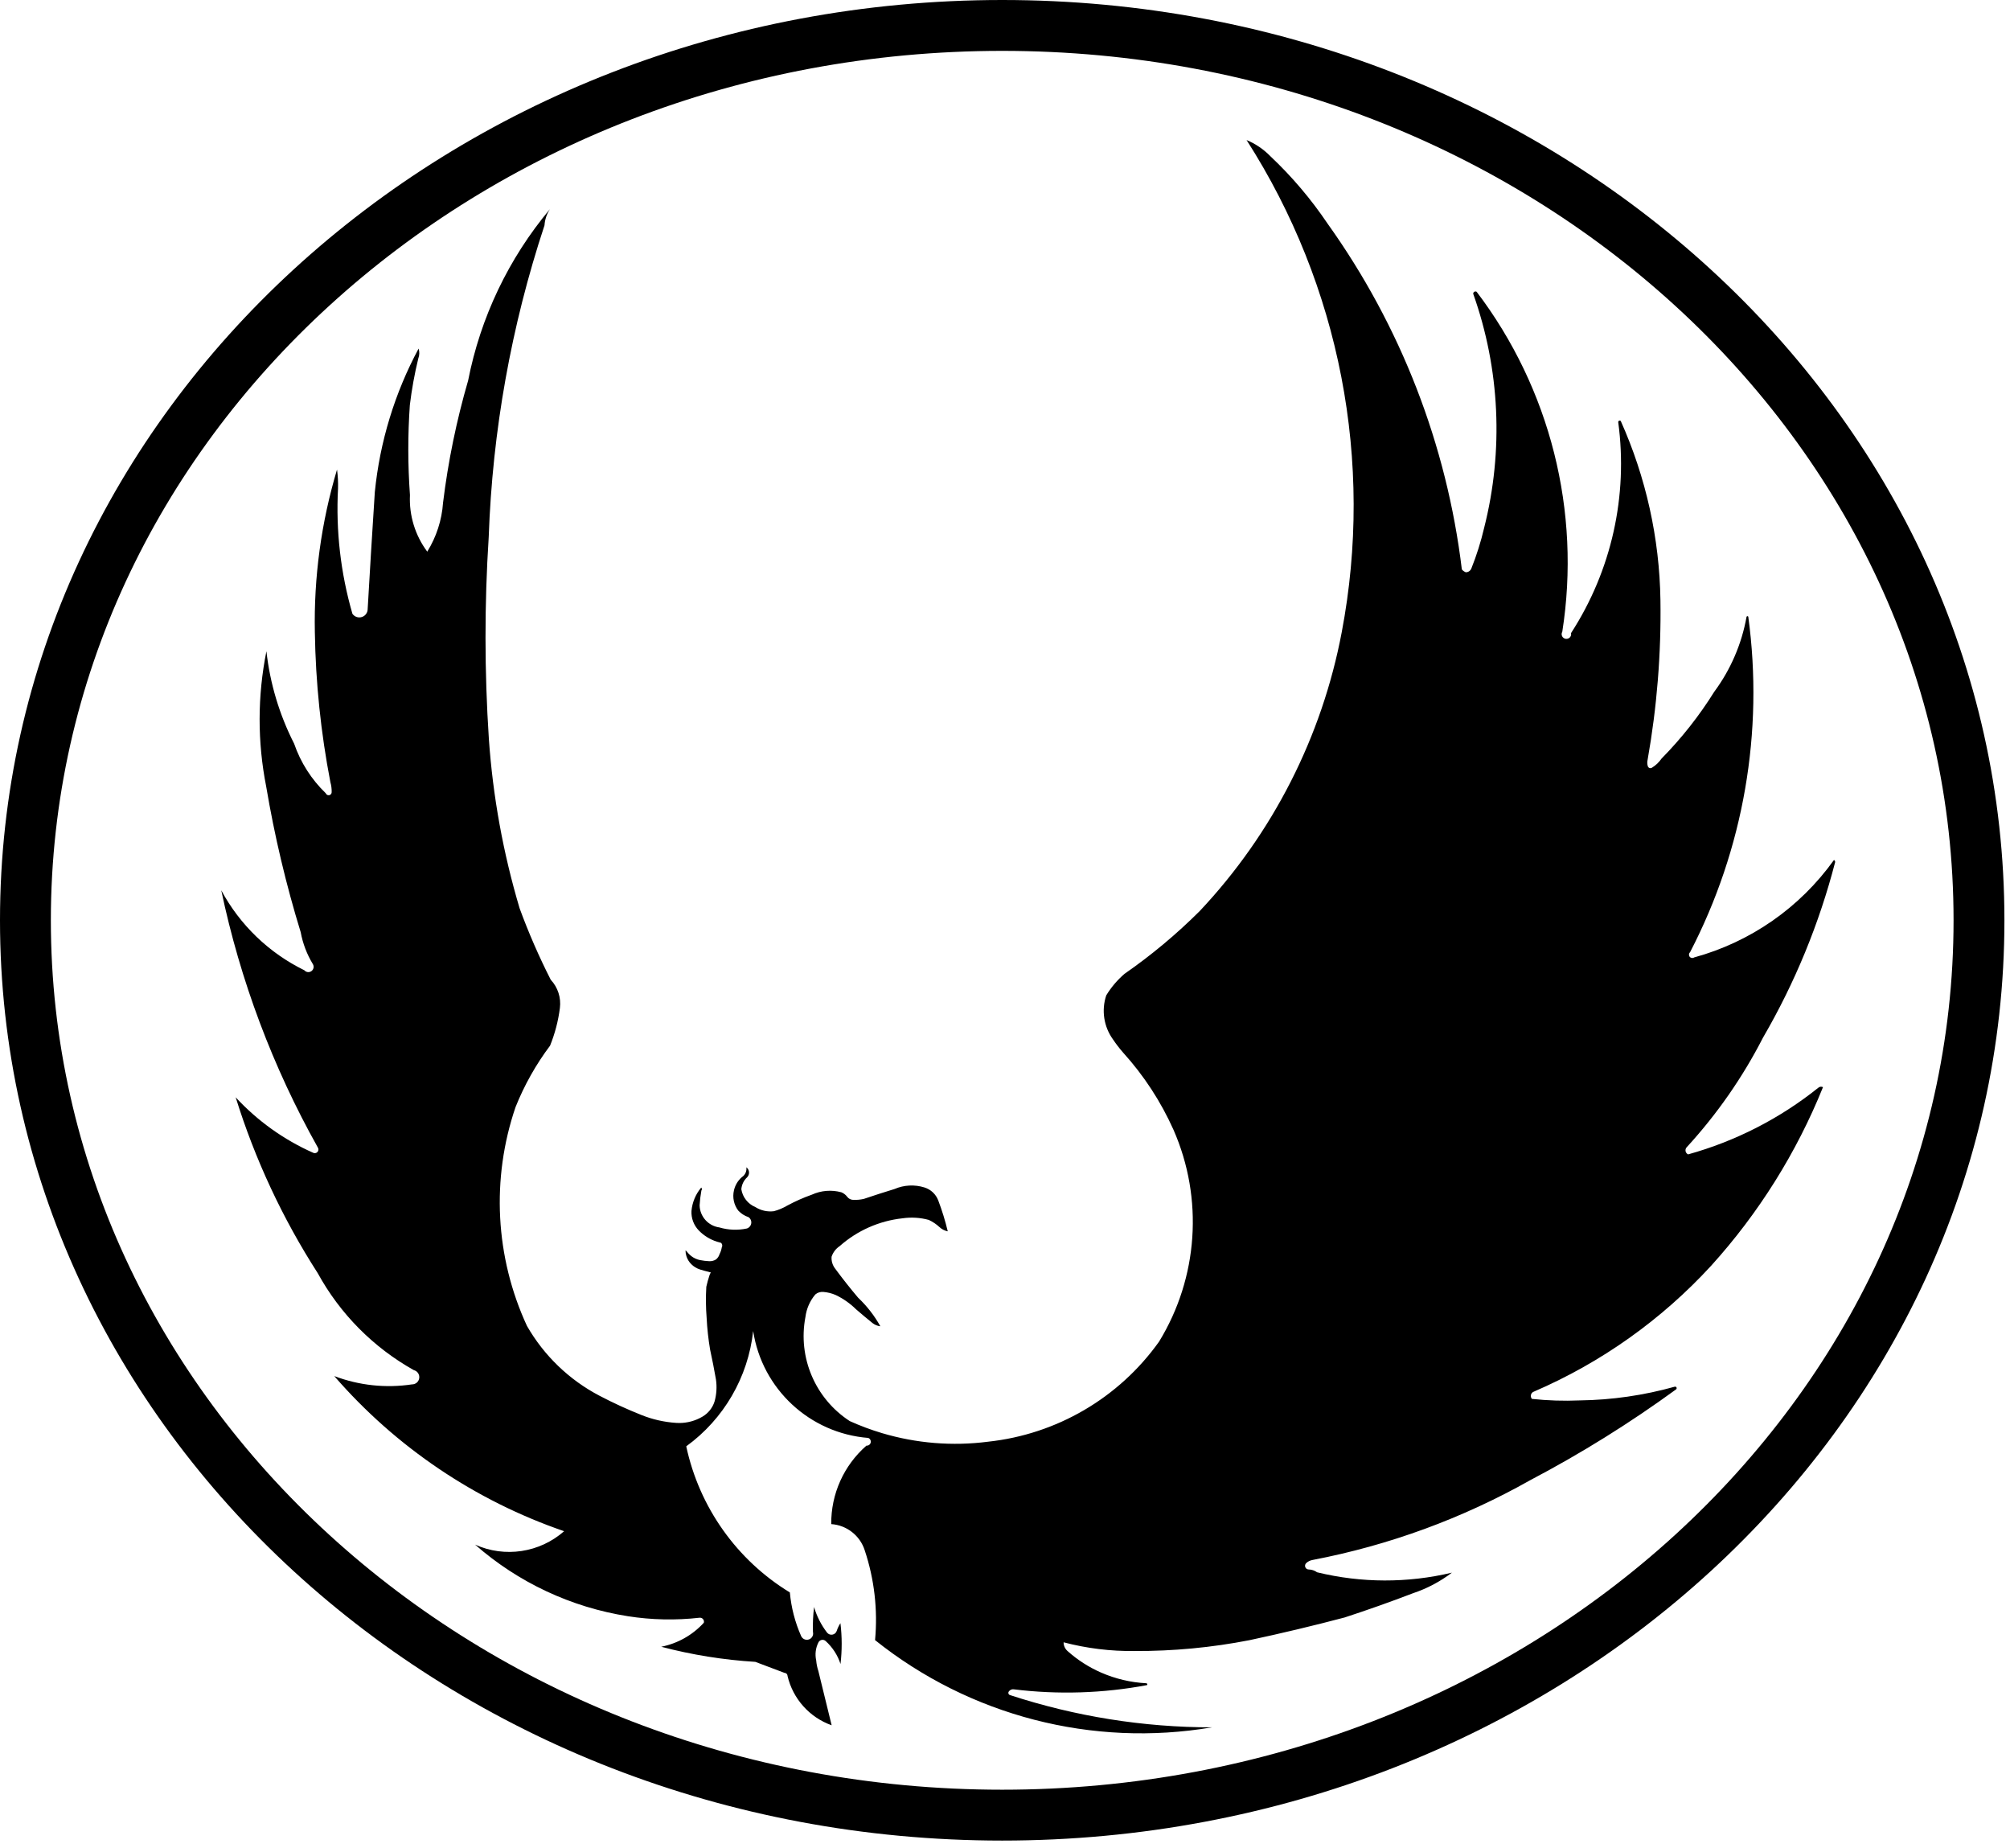<svg
	viewBox="0 0 248 228" version="1.1"
	xmlns="http://www.w3.org/2000/svg" xmlns:xlink="http://www.w3.org/1999/xlink" xml:space="preserve"
	xmlns:serif="http://www.serif.com/"
	style="fill-rule:evenodd;clip-rule:evenodd;stroke-linejoin:round;stroke-miterlimit:2;"
>
	<path id="HATCH" d="M83.803,175.535c1.004,0 1.99,-0.268 2.855,-0.776c0.717,-0.415 1.253,-1.081 1.504,-1.87c0.25,-0.889 0.308,-1.82 0.173,-2.733c-0.215,-1.233 -0.455,-2.46 -0.722,-3.682c-0.218,-1.29 -0.36,-2.591 -0.425,-3.898c-0.103,-1.279 -0.117,-2.565 -0.041,-3.846c0.11,-0.488 0.244,-0.97 0.401,-1.445c0.037,-0.113 0.091,-0.22 0.16,-0.317c-0.105,-0.035 -0.211,-0.064 -0.318,-0.09c-0.336,-0.079 -0.669,-0.17 -0.999,-0.272c-0.417,-0.129 -0.795,-0.358 -1.103,-0.667c-0.27,-0.271 -0.472,-0.601 -0.591,-0.964c-0.077,-0.236 -0.117,-0.484 -0.117,-0.733c0.059,0.036 0.111,0.082 0.153,0.137c0.16,0.208 0.344,0.396 0.55,0.558c0.319,0.251 0.692,0.423 1.09,0.502c0.375,0.074 0.755,0.12 1.137,0.137c0.292,0.014 0.581,-0.061 0.83,-0.213c0.21,-0.17 0.363,-0.399 0.439,-0.657c0.137,-0.266 0.231,-0.552 0.279,-0.847c0.109,-0.19 0.058,-0.431 -0.119,-0.559c-0.153,-0.036 -0.305,-0.078 -0.455,-0.124c-0.851,-0.265 -1.623,-0.736 -2.247,-1.372c-0.632,-0.644 -0.966,-1.523 -0.921,-2.424c0.096,-1.063 0.515,-2.071 1.203,-2.887c0.102,0.097 0.112,0.257 0.02,0.365c-0.11,0.603 -0.184,1.213 -0.22,1.825c0.034,1.382 1.065,2.536 2.434,2.726c1.102,0.327 2.268,0.373 3.392,0.134c0.288,-0.09 0.499,-0.336 0.544,-0.634c0.045,-0.298 -0.083,-0.596 -0.332,-0.766c-0.484,-0.159 -0.92,-0.437 -1.268,-0.81c-0.541,-0.711 -0.736,-1.626 -0.532,-2.495c0.144,-0.635 0.486,-1.206 0.977,-1.633c0.406,-0.261 0.622,-0.736 0.553,-1.214c0.189,0.139 0.309,0.354 0.329,0.588c0.02,0.235 -0.062,0.467 -0.224,0.636c-0.421,0.386 -0.68,0.918 -0.725,1.487c0.159,0.981 0.812,1.81 1.728,2.195c0.681,0.43 1.49,0.611 2.289,0.512c0.583,-0.156 1.142,-0.391 1.66,-0.699c0.971,-0.523 1.979,-0.97 3.018,-1.338c1.145,-0.522 2.437,-0.627 3.651,-0.295c0.286,0.117 0.534,0.309 0.72,0.556c0.17,0.225 0.431,0.364 0.713,0.376c0.444,0.02 0.888,-0.018 1.321,-0.113c1.26,-0.426 2.526,-0.833 3.798,-1.223c1.174,-0.506 2.491,-0.573 3.71,-0.189c0.778,0.246 1.401,0.834 1.69,1.597c0.472,1.244 0.864,2.517 1.173,3.812c-0.381,-0.077 -0.734,-0.257 -1.019,-0.521c-0.392,-0.363 -0.839,-0.663 -1.324,-0.888c-1.05,-0.287 -2.149,-0.355 -3.227,-0.2c-2.878,0.311 -5.589,1.508 -7.757,3.426c-0.474,0.314 -0.829,0.778 -1.007,1.317c-0.04,0.524 0.116,1.044 0.437,1.46c0.906,1.23 1.853,2.429 2.84,3.595c1.087,1.027 2.011,2.215 2.739,3.522c-0.35,-0.04 -0.682,-0.176 -0.961,-0.392c-0.689,-0.555 -1.367,-1.123 -2.036,-1.702c-0.732,-0.721 -1.579,-1.315 -2.505,-1.759c-0.483,-0.211 -0.998,-0.34 -1.523,-0.383c-0.362,-0.036 -0.723,0.077 -1,0.313c-0.666,0.792 -1.089,1.759 -1.219,2.786c-0.951,4.991 1.211,10.062 5.47,12.833c1.294,0.584 2.626,1.081 3.988,1.487c4.234,1.261 8.687,1.622 13.069,1.057c8.476,-0.908 16.158,-5.4 21.105,-12.342c4.838,-7.895 5.504,-17.658 1.782,-26.136c-1.557,-3.478 -3.652,-6.689 -6.209,-9.514c-0.45,-0.513 -0.867,-1.055 -1.248,-1.622c-1.142,-1.574 -1.455,-3.602 -0.84,-5.446c0.607,-0.996 1.366,-1.891 2.25,-2.652c3.317,-2.302 6.422,-4.894 9.281,-7.745c9.004,-9.563 15.086,-21.502 17.526,-34.409c3.99,-20.991 -0.213,-42.713 -11.744,-60.701c1.102,0.456 2.1,1.133 2.932,1.988c2.658,2.505 5.028,5.297 7.068,8.326c9.01,12.604 14.706,27.271 16.563,42.653c0.131,0.155 0.298,0.275 0.487,0.35c0.308,-0.002 0.583,-0.192 0.691,-0.48c0.648,-1.622 1.172,-3.29 1.571,-4.991c2.421,-9.55 1.952,-19.605 -1.349,-28.888c0,-0.102 0.055,-0.195 0.144,-0.245c0.088,-0.05 0.197,-0.047 0.283,0.006c9.076,11.96 12.891,27.101 10.566,41.934c-0.098,0.167 -0.106,0.372 -0.023,0.547c0.083,0.175 0.248,0.297 0.439,0.327c0.192,0.03 0.386,-0.036 0.518,-0.178c0.133,-0.141 0.187,-0.338 0.145,-0.528c4.988,-7.7 7.053,-16.932 5.822,-26.023c-0.003,-0.075 0.04,-0.145 0.109,-0.176c0.069,-0.031 0.149,-0.017 0.204,0.035c3.113,6.954 4.779,14.469 4.895,22.087c0.1,6.603 -0.43,13.2 -1.581,19.703c-0.065,0.263 -0.056,0.539 0.026,0.798c0.032,0.098 0.106,0.177 0.203,0.213c0.097,0.037 0.205,0.027 0.294,-0.027c0.477,-0.289 0.886,-0.677 1.2,-1.137c2.461,-2.499 4.639,-5.26 6.496,-8.235c2.025,-2.734 3.389,-5.9 3.987,-9.249c0.013,-0.046 0.054,-0.08 0.103,-0.082c0.048,-0.003 0.093,0.025 0.111,0.07c1.93,14.207 -0.579,28.664 -7.184,41.389c-0.16,0.145 -0.18,0.39 -0.045,0.559c0.134,0.168 0.376,0.204 0.554,0.081c6.96,-1.904 13.051,-6.149 17.247,-12.02c0.093,0.054 0.149,0.154 0.147,0.261c-1.966,7.591 -4.962,14.877 -8.904,21.656c-2.513,4.902 -5.674,9.444 -9.398,13.504c-0.13,0.127 -0.188,0.31 -0.156,0.49c0.032,0.179 0.151,0.331 0.317,0.405c5.862,-1.628 11.332,-4.429 16.08,-8.234c0.159,-0.126 0.377,-0.149 0.56,-0.059c-3.268,8.098 -7.94,15.555 -13.799,22.029c-6.112,6.657 -13.561,11.948 -21.86,15.524c-0.179,0.058 -0.317,0.202 -0.369,0.384c-0.051,0.181 -0.009,0.376 0.113,0.519c1.959,0.209 3.93,0.271 5.898,0.186c3.965,-0.052 7.906,-0.621 11.723,-1.691c0.088,-0.025 0.181,0.017 0.221,0.099c0.039,0.082 0.014,0.181 -0.059,0.235c-5.714,4.164 -11.724,7.905 -17.982,11.194c-8.363,4.719 -17.439,8.045 -26.871,9.848c-0.294,0.049 -0.566,0.185 -0.782,0.39c-0.133,0.127 -0.177,0.321 -0.11,0.492c0.067,0.172 0.231,0.286 0.414,0.289c0.375,0.006 0.739,0.127 1.042,0.347c5.464,1.332 11.166,1.347 16.637,0.045c-1.449,1.104 -3.07,1.961 -4.798,2.537c-2.787,1.068 -5.6,2.065 -8.437,2.991c-3.894,1.027 -7.812,1.962 -11.751,2.803c-4.663,0.909 -9.404,1.356 -14.155,1.335c-2.959,0.038 -5.909,-0.324 -8.771,-1.073c0,0.408 0.174,0.796 0.478,1.069c1.233,1.104 2.635,2.004 4.152,2.666c1.763,0.77 3.649,1.215 5.57,1.315c0.053,0.003 0.1,0.035 0.12,0.084c0.021,0.049 0.012,0.105 -0.023,0.145c-5.427,1.016 -10.978,1.191 -16.457,0.518c-0.242,-0.03 -0.479,0.081 -0.611,0.285c-0.049,0.077 -0.059,0.172 -0.027,0.257c0.033,0.084 0.104,0.149 0.192,0.172c8.044,2.635 16.455,3.978 24.92,3.978c-14.759,2.5 -29.884,-1.414 -41.577,-10.76c0.347,-3.738 -0.086,-7.507 -1.272,-11.069c-0.582,-1.827 -2.222,-3.113 -4.135,-3.241c-0.037,-3.707 1.551,-7.245 4.346,-9.681c0.138,0.012 0.275,-0.034 0.377,-0.128c0.102,-0.093 0.16,-0.225 0.16,-0.364c0,-0.202 -0.123,-0.383 -0.311,-0.458c-7.219,-0.568 -13.1,-6.027 -14.204,-13.185c-0.623,5.692 -3.622,10.857 -8.257,14.22c1.608,7.507 6.23,14.025 12.783,18.025c0.167,1.857 0.637,3.674 1.391,5.379c0.163,0.367 0.58,0.55 0.96,0.419c0.38,-0.131 0.597,-0.531 0.5,-0.921c-0.034,-1.027 0.012,-2.056 0.137,-3.076c0.334,1.137 0.875,2.204 1.596,3.145c0.156,0.203 0.411,0.303 0.664,0.259c0.252,-0.043 0.459,-0.223 0.537,-0.467c0.108,-0.334 0.261,-0.651 0.456,-0.943c0.203,1.671 0.206,3.36 0.009,5.032c-0.352,-1.089 -0.986,-2.067 -1.836,-2.834c-0.131,-0.119 -0.309,-0.169 -0.483,-0.137c-0.173,0.032 -0.322,0.143 -0.402,0.3c-0.35,0.688 -0.448,1.476 -0.279,2.229c0.036,0.445 0.126,0.885 0.267,1.309l1.64,6.694c-2.735,-0.975 -4.786,-3.272 -5.447,-6.099c-0.003,-0.204 -0.168,-0.367 -0.372,-0.367l-3.596,-1.358c-3.923,-0.239 -7.813,-0.863 -11.613,-1.863c2.023,-0.401 3.865,-1.439 5.256,-2.962c0.044,-0.158 0.006,-0.326 -0.1,-0.45c-0.106,-0.124 -0.267,-0.187 -0.429,-0.169c-2.941,0.335 -5.913,0.272 -8.837,-0.186c-6.996,-1.098 -13.535,-4.16 -18.857,-8.832c3.67,1.648 7.964,1.001 10.986,-1.655c-10.974,-3.772 -20.758,-10.374 -28.363,-19.138c3.055,1.159 6.357,1.512 9.588,1.026c0.454,0.007 0.841,-0.327 0.899,-0.778c0.059,-0.45 -0.23,-0.872 -0.67,-0.981c-4.993,-2.795 -9.099,-6.938 -11.851,-11.956c-4.338,-6.743 -7.745,-14.042 -10.128,-21.698c2.688,2.91 5.943,5.239 9.564,6.844c0.181,0.089 0.399,0.047 0.533,-0.103c0.134,-0.151 0.152,-0.372 0.043,-0.542c-5.559,-9.912 -9.577,-20.612 -11.918,-31.733c2.302,4.279 5.887,7.728 10.251,9.864c0.223,0.26 0.609,0.303 0.884,0.098c0.274,-0.205 0.343,-0.587 0.157,-0.875c-0.729,-1.205 -1.233,-2.531 -1.49,-3.916c-1.812,-5.892 -3.235,-11.898 -4.259,-17.978c-1.089,-5.508 -1.079,-11.176 0.029,-16.68c0.444,3.972 1.601,7.832 3.417,11.393c0.799,2.322 2.137,4.421 3.906,6.124c0.063,0.169 0.237,0.269 0.415,0.239c0.178,-0.03 0.309,-0.182 0.313,-0.362c0.01,-0.421 -0.044,-0.842 -0.159,-1.247c-1.177,-6.092 -1.818,-12.276 -1.916,-18.481c-0.136,-6.794 0.787,-13.568 2.735,-20.078c0.106,0.773 0.147,1.555 0.124,2.335c-0.277,5.213 0.323,10.435 1.774,15.449c0.255,0.376 0.727,0.541 1.161,0.405c0.434,-0.135 0.728,-0.539 0.723,-0.994c0.276,-4.808 0.57,-9.615 0.882,-14.421c0.619,-6.198 2.455,-12.213 5.402,-17.7c0.125,0.4 0.111,0.83 -0.039,1.222c-0.46,1.892 -0.808,3.81 -1.042,5.744c-0.258,3.695 -0.253,7.404 0.014,11.099c-0.119,2.504 0.635,4.973 2.134,6.983c1.13,-1.821 1.799,-3.89 1.948,-6.028c0.626,-5.103 1.662,-10.147 3.097,-15.083c1.524,-7.787 4.996,-15.06 10.093,-21.141c-0.393,0.597 -0.625,1.287 -0.671,2c-4.107,12.421 -6.424,25.362 -6.882,38.435c-0.533,8.293 -0.528,16.611 0.017,24.903c0.492,7.089 1.765,14.101 3.794,20.911c1.104,3.012 2.387,5.956 3.842,8.815c0.876,0.934 1.29,2.21 1.129,3.48c-0.202,1.596 -0.611,3.159 -1.215,4.65c-1.745,2.327 -3.177,4.874 -4.258,7.575c-3.017,8.843 -2.513,18.509 1.406,26.99c2.102,3.669 5.21,6.66 8.956,8.62c1.675,0.878 3.395,1.668 5.153,2.367c1.373,0.554 2.825,0.884 4.302,0.98c0.125,0.008 0.25,0.012 0.375,0.012Z"/>
	<path id="HATCH1" serif:id="HATCH" d="M0,113.523c0,62.697 55.362,113.523 123.655,113.523c68.293,-0 123.656,-50.826 123.656,-113.523c-0,-62.697 -55.363,-113.523 -123.656,-113.523c-68.293,0 -123.655,50.826 -123.655,113.523Zm6.275,-0c0,59.231 52.553,107.248 117.38,107.248c64.828,-0 117.381,-48.017 117.381,-107.248c-0,-59.231 -52.553,-107.248 -117.381,-107.248c-64.827,0 -117.38,48.017 -117.38,107.248Z"/>
</svg>